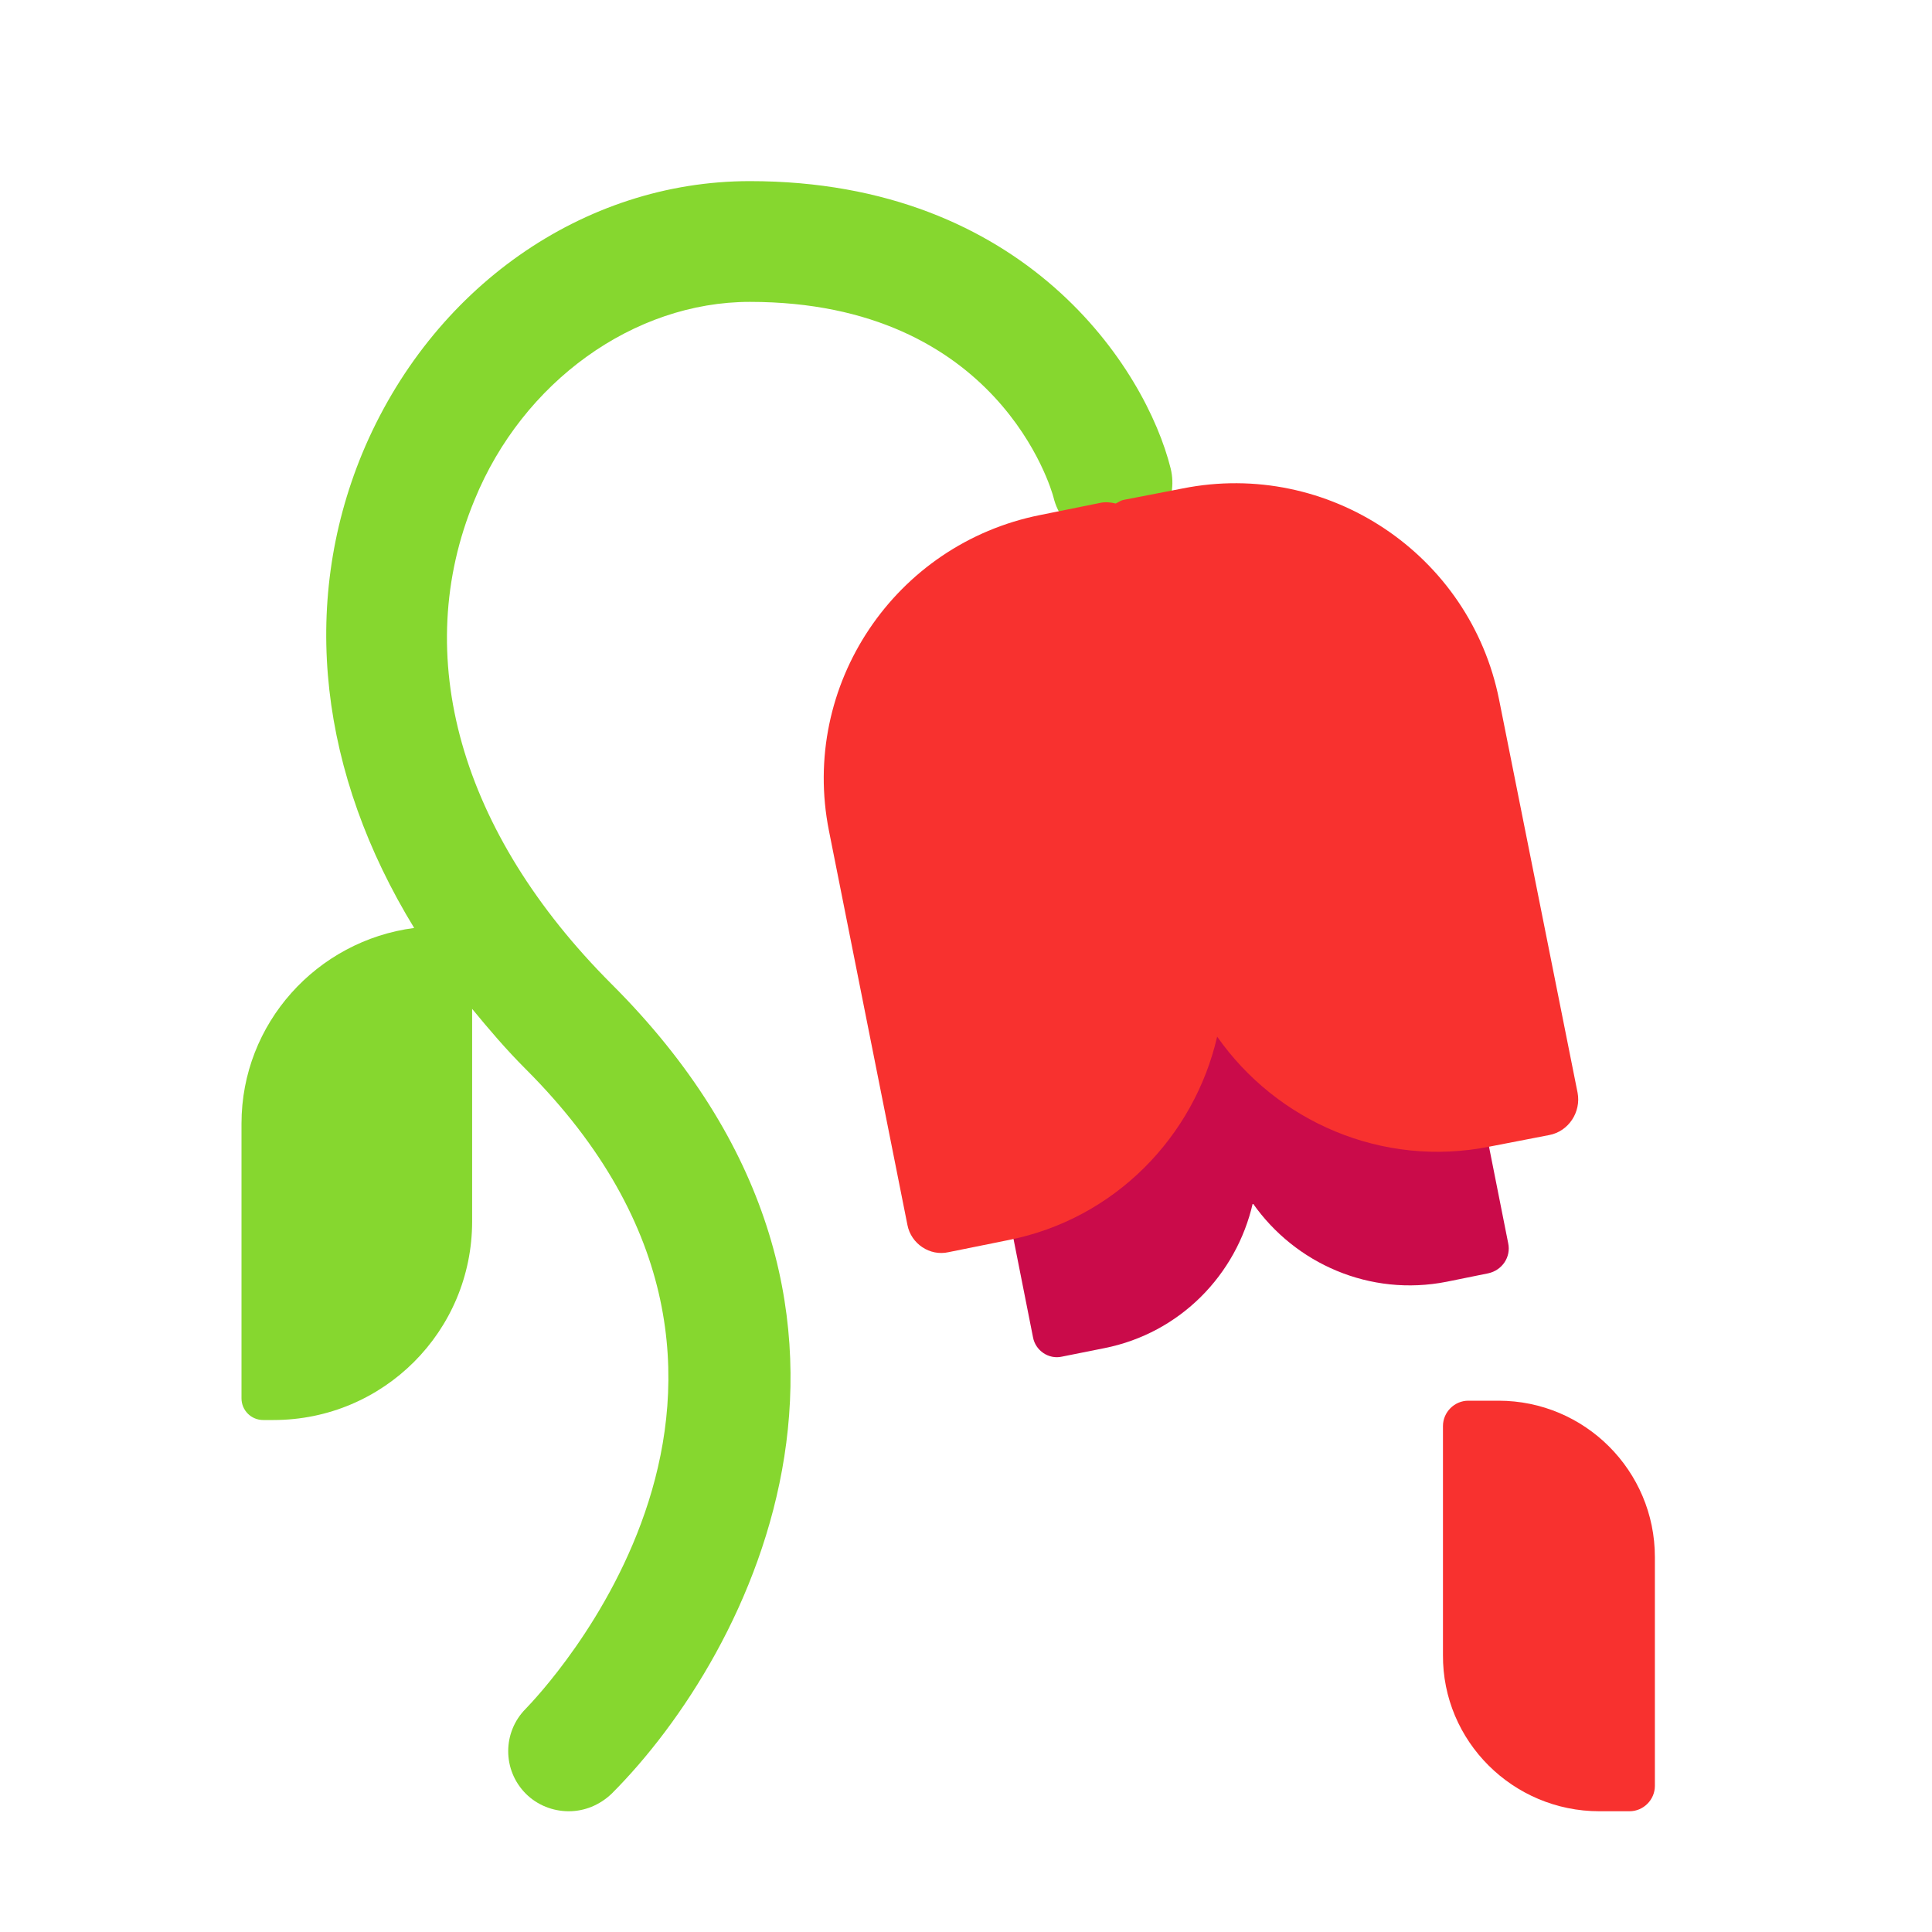 <svg width="32" height="32" viewBox="0 0 32 32" fill="none" xmlns="http://www.w3.org/2000/svg">
<path d="M19.39 7.76C18.98 6.11 16.99 3 12.42 3C9.66 3 7.14 4.77 6 7.51C4.96 10.03 5.3 12.82 6.86 15.37C5.25 15.58 4 16.95 4 18.61V23.16C4 23.36 4.16 23.52 4.36 23.52H4.53C6.35 23.52 7.82 22.05 7.82 20.23V16.71C8.1 17.05 8.38 17.38 8.71 17.71C13.91 22.91 8.93 28.07 8.71 28.3C8.32 28.69 8.32 29.32 8.71 29.71C8.9 29.9 9.16 30 9.42 30C9.68 30 9.93 29.9 10.13 29.71C12.45 27.39 15.44 21.6 10.13 16.3C7.62 13.79 6.79 10.86 7.86 8.28C8.66 6.32 10.5 5 12.42 5C16.54 5 17.42 8.12 17.45 8.24C17.58 8.78 18.13 9.1 18.66 8.97C19.19 8.84 19.52 8.29 19.39 7.76Z" fill="#86D72F"/>
<path d="M20.36 13.48L19.67 13.62C19.63 13.63 19.61 13.65 19.57 13.66C19.51 13.64 19.45 13.64 19.38 13.65L18.68 13.79C16.96 14.13 15.85 15.8 16.19 17.51L17.11 22.15C17.15 22.37 17.37 22.52 17.59 22.47L18.29 22.33C19.55 22.08 20.48 21.11 20.75 19.93C21.45 20.93 22.69 21.48 23.96 21.23L24.65 21.09C24.88 21.04 25.03 20.82 24.98 20.59L24.06 15.96C23.74 14.25 22.07 13.14 20.36 13.48Z" fill="#CA0B4A"/>
<path d="M18.61 8.28L19.59 8.09C22 7.61 24.35 9.18 24.83 11.59L26.13 18.1C26.19 18.42 25.98 18.74 25.66 18.8L24.68 18.99C22.89 19.35 21.14 18.57 20.16 17.17C19.78 18.82 18.47 20.19 16.7 20.54L15.71 20.74C15.4 20.81 15.09 20.6 15.03 20.29L13.73 13.76C13.25 11.35 14.82 9.01 17.23 8.53L18.22 8.33C18.31 8.31 18.4 8.32 18.48 8.34C18.491 8.334 18.502 8.328 18.514 8.322C18.543 8.305 18.574 8.287 18.61 8.28Z" fill="#F8312F"/>
<path d="M26.99 30H26.49C25.06 30 23.89 28.84 23.9 27.41V23.62C23.9 23.39 24.09 23.2 24.32 23.2H24.82C26.25 23.2 27.41 24.36 27.41 25.79V29.58C27.41 29.81 27.22 30 26.99 30Z" fill="#F8312F"/>
</svg>
